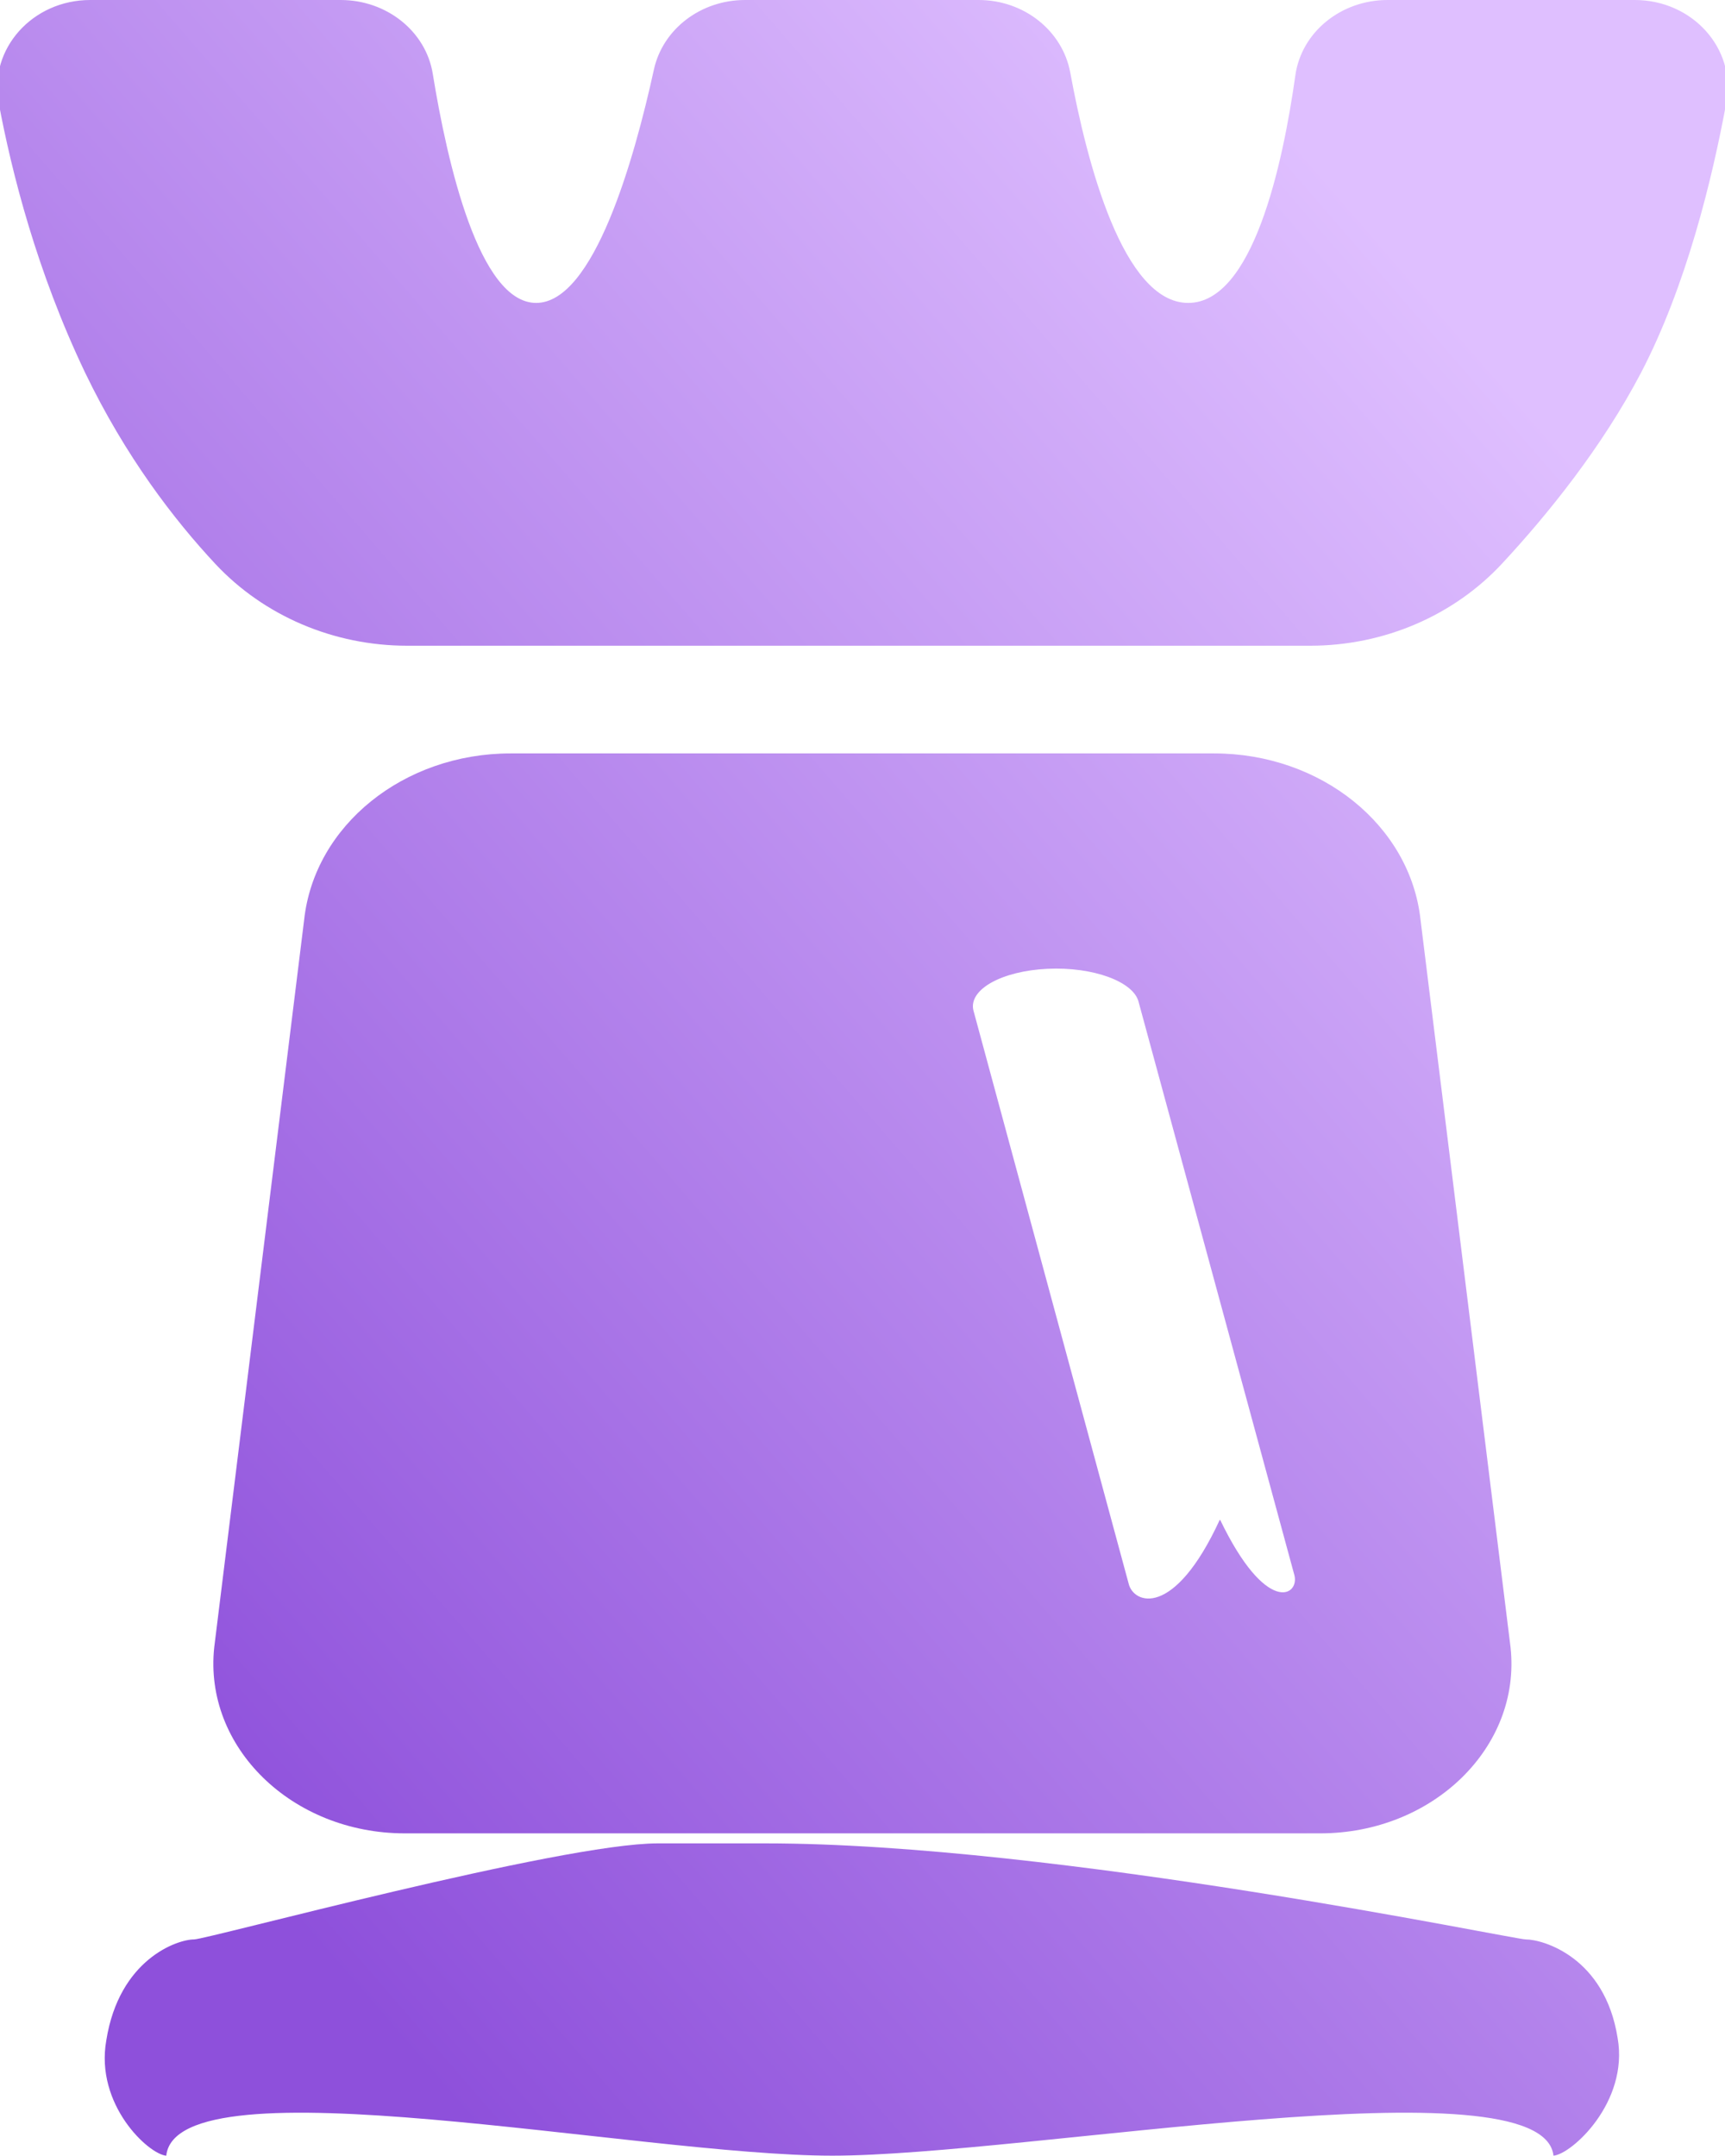 <svg 
 xmlns="http://www.w3.org/2000/svg"
 xmlns:xlink="http://www.w3.org/1999/xlink"
 width="16px" height="20px">
<defs>
<linearGradient id="PSgrad_0" x1="0%" x2="68.2%" y1="73.135%" y2="0%">
  <stop offset="0%" stop-color="rgb(142,80,219)" stop-opacity="1" />
  <stop offset="100%" stop-color="rgb(223,191,255)" stop-opacity="1" />
</linearGradient>

</defs>
<path fill-rule="evenodd"  fill="url(#PSgrad_0)"
 d="M15.222,3.456 C14.858,4.151 14.356,4.771 13.937,5.223 C13.488,5.709 12.839,5.990 12.153,5.990 L3.776,5.990 C3.096,5.990 2.451,5.714 2.001,5.235 C1.616,4.823 1.165,4.237 0.789,3.456 C0.343,2.522 0.109,1.604 -0.013,0.950 C-0.104,0.454 0.300,-0.000 0.837,-0.000 L3.160,-0.000 C3.586,-0.000 3.950,0.290 4.014,0.684 C4.149,1.516 4.445,2.810 4.973,2.810 C5.508,2.810 5.883,1.476 6.065,0.646 C6.147,0.270 6.500,-0.000 6.910,-0.000 L9.077,-0.000 C9.498,-0.000 9.855,0.285 9.927,0.673 C10.080,1.505 10.417,2.810 11.021,2.810 C11.620,2.810 11.898,1.530 12.015,0.698 C12.072,0.297 12.439,-0.000 12.870,-0.000 L15.163,-0.000 C15.699,-0.000 16.104,0.452 16.013,0.947 C15.882,1.662 15.640,2.653 15.222,3.456 ZM3.755,17.007 C2.708,17.007 1.888,16.207 1.987,15.282 L2.821,8.533 C2.916,7.657 3.744,6.989 4.736,6.989 L11.261,6.989 C12.252,6.989 13.081,7.657 13.176,8.533 L14.011,15.282 C14.111,16.207 13.291,17.007 12.244,17.007 L3.755,17.007 ZM10.562,9.298 C10.518,9.106 10.139,8.967 9.716,8.987 C9.292,9.007 8.985,9.178 9.028,9.370 L10.468,14.688 C10.511,14.880 10.889,15.019 11.313,14.1 L11.318,14.1 C11.742,14.980 12.051,14.808 12.007,14.616 L10.562,9.298 ZM1.800,17.991 C1.916,17.991 5.201,17.1 6.1,17.1 C7.629,17.1 7.1,17.1 7.1,17.1 C9.796,17.1 14.037,17.991 14.153,17.991 C14.310,17.991 14.885,18.154 15.004,18.905 C15.109,19.503 14.575,19.985 14.409,19.997 C14.312,19.1 9.515,19.997 7.719,19.997 C5.921,19.997 1.640,19.1 1.542,19.997 C1.379,19.985 0.880,19.525 0.986,18.927 C1.105,18.177 1.642,17.991 1.800,17.991 Z"/>
</svg>
